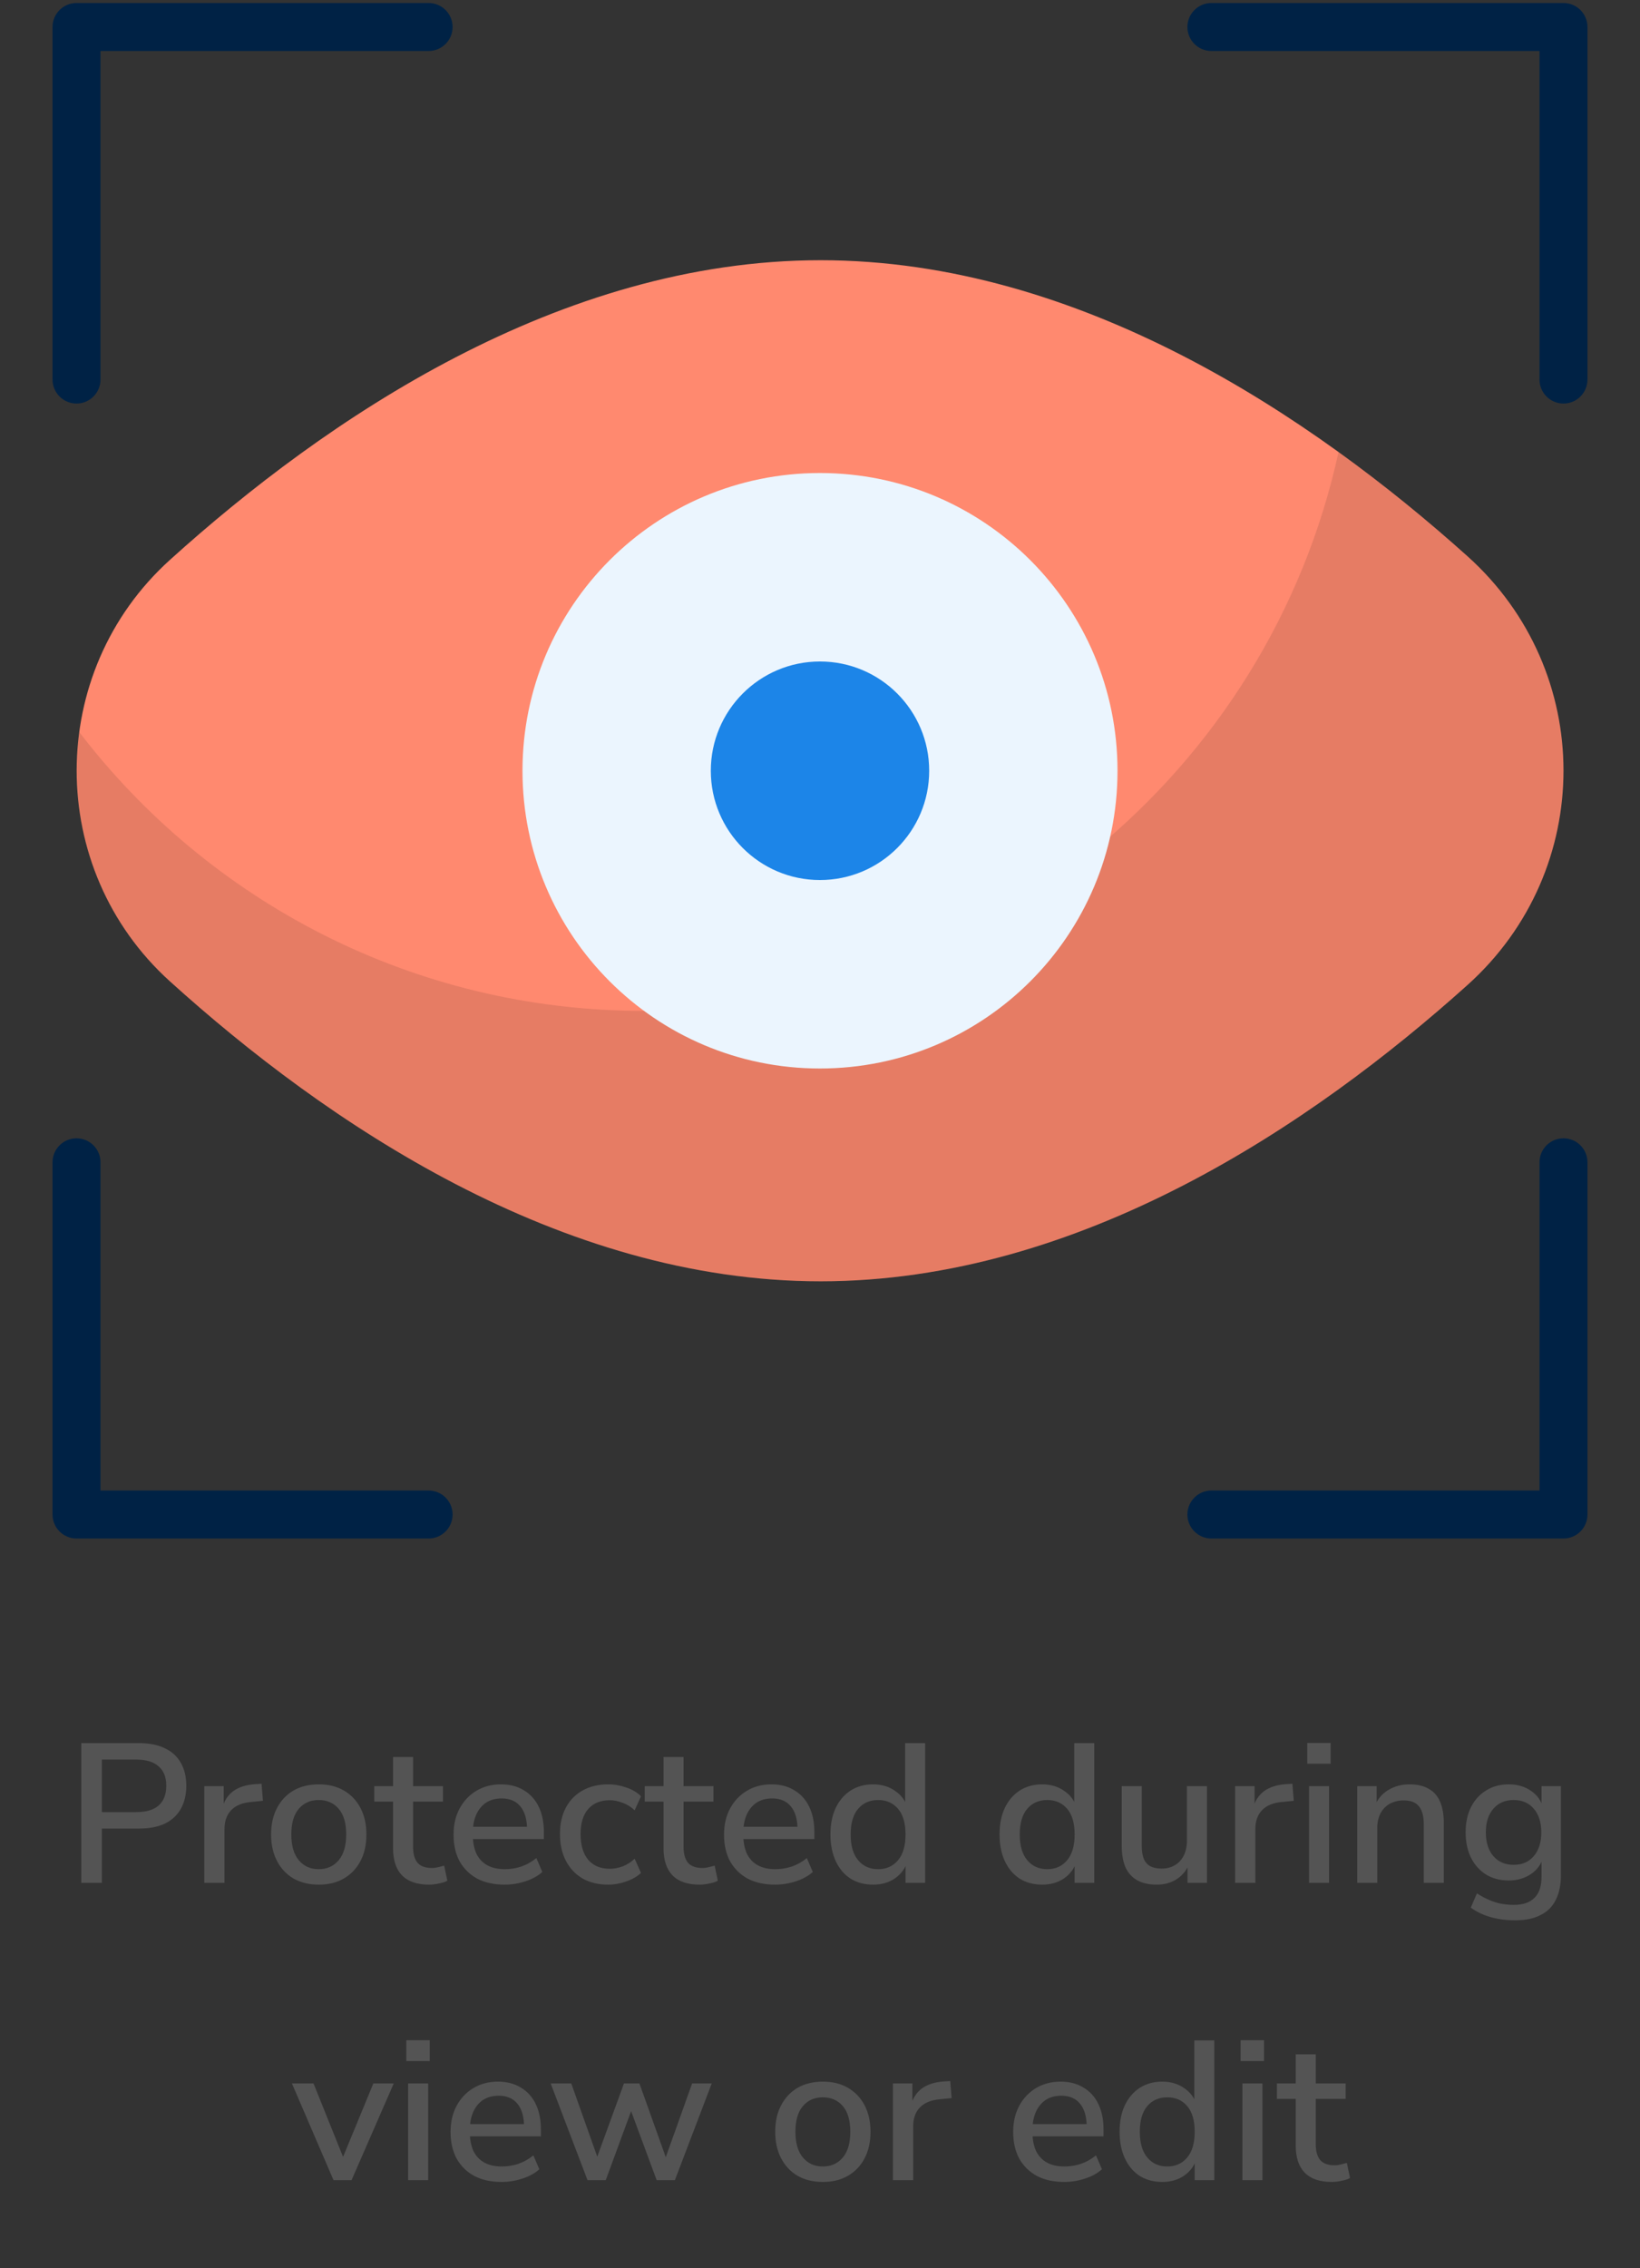 <svg width="149" height="206" viewBox="0 0 149 206" fill="none" xmlns="http://www.w3.org/2000/svg">
<rect x="0" y="0" width="149" height="206" fill="#333333" stroke="none"/>
<g clip-path="url(#clip0_870_490)">
<path d="M133.33 50.522C144.95 60.95 144.954 79.009 133.339 89.445C119.208 102.141 98.116 116.367 74.554 116.367C50.806 116.367 29.562 101.898 15.433 89.121C4.138 78.907 4.142 61.053 15.443 50.845C29.572 38.083 50.811 23.633 74.554 23.633C98.111 23.633 119.199 37.84 133.33 50.522Z" fill="#FF896F"/>
<path opacity="0.1" d="M133.344 89.436C119.213 102.132 98.122 116.367 74.554 116.367C50.804 116.367 29.556 101.898 15.425 89.123C8.83 83.153 6.092 74.602 7.187 66.467C18.971 81.875 37.586 91.808 58.494 91.808C89.44 91.808 115.277 70.091 121.612 41.048C125.888 44.151 129.824 47.383 133.318 50.512C144.945 60.94 144.945 79.007 133.344 89.436Z" fill="black"/>
<path d="M6.952 36.649C5.749 36.649 4.773 35.673 4.773 34.469V2.452C4.773 1.249 5.749 0.273 6.952 0.273H38.941C40.145 0.273 41.12 1.249 41.12 2.452C41.12 3.656 40.145 4.631 38.941 4.631H9.131V34.469C9.131 35.673 8.156 36.649 6.952 36.649Z" fill="#002245"/>
<path d="M38.941 139.727H6.952C5.749 139.727 4.773 138.751 4.773 137.548V105.559C4.773 104.356 5.749 103.38 6.952 103.38C8.156 103.38 9.131 104.356 9.131 105.559V135.369H38.941C40.145 135.369 41.12 136.344 41.12 137.548C41.12 138.751 40.144 139.727 38.941 139.727Z" fill="#002245"/>
<path d="M142.048 36.649C140.844 36.649 139.868 35.673 139.868 34.469V4.631H110.059C108.856 4.631 107.88 3.656 107.88 2.452C107.88 1.249 108.856 0.273 110.059 0.273H142.048C143.251 0.273 144.227 1.249 144.227 2.452V34.469C144.227 35.673 143.251 36.649 142.048 36.649Z" fill="#002245"/>
<path d="M142.048 139.727H110.059C108.856 139.727 107.88 138.751 107.88 137.548C107.88 136.344 108.856 135.368 110.059 135.368H139.869V105.559C139.869 104.356 140.844 103.38 142.048 103.38C143.251 103.38 144.227 104.356 144.227 105.559V137.548C144.227 138.751 143.251 139.727 142.048 139.727Z" fill="#002245"/>
<path d="M101.53 70C101.53 84.926 89.437 97.041 74.489 97.041C59.563 97.041 47.47 84.926 47.47 70C47.47 55.074 59.563 42.959 74.489 42.959C89.437 42.959 101.53 55.074 101.53 70Z" fill="#EBF5FE"/>
<path d="M84.42 70C84.42 75.478 79.982 79.924 74.496 79.924C69.019 79.924 64.58 75.478 64.58 70C64.58 64.522 69.019 60.076 74.496 60.076C79.982 60.076 84.42 64.522 84.42 70Z" fill="#1C85E8"/>
</g>
<path d="M7.386 171V158.31H12.642C13.566 158.31 14.346 158.466 14.982 158.778C15.618 159.078 16.098 159.516 16.422 160.092C16.758 160.668 16.926 161.364 16.926 162.18C16.926 162.996 16.758 163.698 16.422 164.286C16.098 164.862 15.618 165.306 14.982 165.618C14.346 165.918 13.566 166.068 12.642 166.068H9.258V171H7.386ZM9.258 164.574H12.372C13.272 164.574 13.95 164.376 14.406 163.98C14.874 163.572 15.108 162.972 15.108 162.18C15.108 161.4 14.874 160.812 14.406 160.416C13.95 160.008 13.272 159.804 12.372 159.804H9.258V164.574ZM18.561 171V162.216H20.325V164.322H20.145C20.337 163.602 20.679 163.056 21.171 162.684C21.675 162.312 22.341 162.096 23.169 162.036L23.763 162L23.889 163.548L22.791 163.656C22.011 163.728 21.417 163.974 21.009 164.394C20.601 164.814 20.397 165.39 20.397 166.122V171H18.561ZM28.969 171.162C28.081 171.162 27.313 170.976 26.665 170.604C26.029 170.232 25.531 169.704 25.171 169.02C24.811 168.336 24.631 167.532 24.631 166.608C24.631 165.672 24.811 164.868 25.171 164.196C25.531 163.512 26.029 162.984 26.665 162.612C27.313 162.24 28.081 162.054 28.969 162.054C29.845 162.054 30.601 162.24 31.237 162.612C31.885 162.984 32.389 163.512 32.749 164.196C33.109 164.88 33.289 165.684 33.289 166.608C33.289 167.532 33.109 168.336 32.749 169.02C32.389 169.704 31.885 170.232 31.237 170.604C30.601 170.976 29.845 171.162 28.969 171.162ZM28.951 169.758C29.707 169.758 30.313 169.488 30.769 168.948C31.225 168.408 31.453 167.628 31.453 166.608C31.453 165.576 31.225 164.796 30.769 164.268C30.313 163.74 29.707 163.476 28.951 163.476C28.207 163.476 27.607 163.74 27.151 164.268C26.695 164.796 26.467 165.576 26.467 166.608C26.467 167.628 26.695 168.408 27.151 168.948C27.607 169.488 28.207 169.758 28.951 169.758ZM38.987 171.162C37.895 171.162 37.073 170.88 36.521 170.316C35.981 169.752 35.711 168.936 35.711 167.868V163.62H34.001V162.216H35.711V159.57H37.529V162.216H40.247V163.62H37.529V167.724C37.529 168.36 37.661 168.84 37.925 169.164C38.201 169.488 38.645 169.65 39.257 169.65C39.437 169.65 39.617 169.626 39.797 169.578C39.989 169.53 40.175 169.482 40.355 169.434L40.643 170.802C40.463 170.91 40.211 170.994 39.887 171.054C39.575 171.126 39.275 171.162 38.987 171.162ZM45.851 171.162C44.891 171.162 44.063 170.982 43.367 170.622C42.683 170.25 42.149 169.728 41.765 169.056C41.393 168.372 41.207 167.562 41.207 166.626C41.207 165.714 41.393 164.916 41.765 164.232C42.137 163.548 42.647 163.014 43.295 162.63C43.943 162.246 44.681 162.054 45.509 162.054C46.325 162.054 47.021 162.234 47.597 162.594C48.185 162.942 48.635 163.44 48.947 164.088C49.259 164.736 49.415 165.51 49.415 166.41V167.022H42.647V165.906H48.191L47.885 166.158C47.885 165.258 47.687 164.562 47.291 164.07C46.895 163.578 46.325 163.332 45.581 163.332C45.017 163.332 44.537 163.464 44.141 163.728C43.757 163.992 43.463 164.358 43.259 164.826C43.055 165.294 42.953 165.84 42.953 166.464V166.572C42.953 167.268 43.061 167.856 43.277 168.336C43.505 168.804 43.835 169.158 44.267 169.398C44.699 169.638 45.233 169.758 45.869 169.758C46.373 169.758 46.865 169.68 47.345 169.524C47.837 169.356 48.299 169.098 48.731 168.75L49.271 170.01C48.875 170.37 48.365 170.652 47.741 170.856C47.117 171.06 46.487 171.162 45.851 171.162ZM55.267 171.162C54.367 171.162 53.587 170.976 52.927 170.604C52.279 170.22 51.775 169.686 51.415 169.002C51.055 168.306 50.875 167.49 50.875 166.554C50.875 165.63 51.055 164.832 51.415 164.16C51.775 163.488 52.279 162.972 52.927 162.612C53.587 162.24 54.367 162.054 55.267 162.054C55.819 162.054 56.365 162.15 56.905 162.342C57.445 162.522 57.889 162.786 58.237 163.134L57.661 164.412C57.337 164.1 56.971 163.872 56.563 163.728C56.155 163.572 55.771 163.494 55.411 163.494C54.559 163.494 53.899 163.764 53.431 164.304C52.975 164.832 52.747 165.588 52.747 166.572C52.747 167.556 52.975 168.33 53.431 168.894C53.899 169.446 54.559 169.722 55.411 169.722C55.771 169.722 56.155 169.65 56.563 169.506C56.971 169.35 57.337 169.116 57.661 168.804L58.237 170.1C57.889 170.424 57.439 170.682 56.887 170.874C56.347 171.066 55.807 171.162 55.267 171.162ZM63.561 171.162C62.469 171.162 61.647 170.88 61.095 170.316C60.555 169.752 60.285 168.936 60.285 167.868V163.62H58.575V162.216H60.285V159.57H62.103V162.216H64.821V163.62H62.103V167.724C62.103 168.36 62.235 168.84 62.499 169.164C62.775 169.488 63.219 169.65 63.831 169.65C64.011 169.65 64.191 169.626 64.371 169.578C64.563 169.53 64.749 169.482 64.929 169.434L65.217 170.802C65.037 170.91 64.785 170.994 64.461 171.054C64.149 171.126 63.849 171.162 63.561 171.162ZM70.425 171.162C69.465 171.162 68.637 170.982 67.941 170.622C67.257 170.25 66.723 169.728 66.339 169.056C65.967 168.372 65.781 167.562 65.781 166.626C65.781 165.714 65.967 164.916 66.339 164.232C66.711 163.548 67.221 163.014 67.869 162.63C68.517 162.246 69.255 162.054 70.083 162.054C70.899 162.054 71.595 162.234 72.171 162.594C72.759 162.942 73.209 163.44 73.521 164.088C73.833 164.736 73.989 165.51 73.989 166.41V167.022H67.221V165.906H72.765L72.459 166.158C72.459 165.258 72.261 164.562 71.865 164.07C71.469 163.578 70.899 163.332 70.155 163.332C69.591 163.332 69.111 163.464 68.715 163.728C68.331 163.992 68.037 164.358 67.833 164.826C67.629 165.294 67.527 165.84 67.527 166.464V166.572C67.527 167.268 67.635 167.856 67.851 168.336C68.079 168.804 68.409 169.158 68.841 169.398C69.273 169.638 69.807 169.758 70.443 169.758C70.947 169.758 71.439 169.68 71.919 169.524C72.411 169.356 72.873 169.098 73.305 168.75L73.845 170.01C73.449 170.37 72.939 170.652 72.315 170.856C71.691 171.06 71.061 171.162 70.425 171.162ZM79.319 171.162C78.551 171.162 77.873 170.982 77.285 170.622C76.709 170.25 76.259 169.722 75.935 169.038C75.611 168.342 75.449 167.532 75.449 166.608C75.449 165.66 75.611 164.85 75.935 164.178C76.259 163.506 76.709 162.984 77.285 162.612C77.873 162.24 78.551 162.054 79.319 162.054C80.087 162.054 80.747 162.246 81.299 162.63C81.863 163.002 82.241 163.506 82.433 164.142H82.235V158.31H84.053V171H82.271V169.02H82.451C82.259 169.668 81.881 170.19 81.317 170.586C80.765 170.97 80.099 171.162 79.319 171.162ZM79.787 169.758C80.531 169.758 81.131 169.488 81.587 168.948C82.043 168.408 82.271 167.628 82.271 166.608C82.271 165.576 82.043 164.796 81.587 164.268C81.131 163.74 80.531 163.476 79.787 163.476C79.031 163.476 78.425 163.74 77.969 164.268C77.513 164.796 77.285 165.576 77.285 166.608C77.285 167.628 77.513 168.408 77.969 168.948C78.425 169.488 79.031 169.758 79.787 169.758ZM94.683 171.162C93.915 171.162 93.237 170.982 92.649 170.622C92.073 170.25 91.623 169.722 91.299 169.038C90.975 168.342 90.813 167.532 90.813 166.608C90.813 165.66 90.975 164.85 91.299 164.178C91.623 163.506 92.073 162.984 92.649 162.612C93.237 162.24 93.915 162.054 94.683 162.054C95.451 162.054 96.111 162.246 96.663 162.63C97.227 163.002 97.605 163.506 97.797 164.142H97.599V158.31H99.417V171H97.635V169.02H97.815C97.623 169.668 97.245 170.19 96.681 170.586C96.129 170.97 95.463 171.162 94.683 171.162ZM95.151 169.758C95.895 169.758 96.495 169.488 96.951 168.948C97.407 168.408 97.635 167.628 97.635 166.608C97.635 165.576 97.407 164.796 96.951 164.268C96.495 163.74 95.895 163.476 95.151 163.476C94.395 163.476 93.789 163.74 93.333 164.268C92.877 164.796 92.649 165.576 92.649 166.608C92.649 167.628 92.877 168.408 93.333 168.948C93.789 169.488 94.395 169.758 95.151 169.758ZM105.101 171.162C104.393 171.162 103.799 171.03 103.319 170.766C102.851 170.502 102.497 170.112 102.257 169.596C102.029 169.068 101.915 168.408 101.915 167.616V162.216H103.733V167.634C103.733 168.102 103.793 168.492 103.913 168.804C104.045 169.116 104.243 169.344 104.507 169.488C104.783 169.632 105.125 169.704 105.533 169.704C105.989 169.704 106.391 169.602 106.739 169.398C107.087 169.194 107.357 168.9 107.549 168.516C107.741 168.132 107.837 167.688 107.837 167.184V162.216H109.655V171H107.891V169.074H108.125C107.885 169.746 107.501 170.262 106.973 170.622C106.445 170.982 105.821 171.162 105.101 171.162ZM112.217 171V162.216H113.981V164.322H113.801C113.993 163.602 114.335 163.056 114.827 162.684C115.331 162.312 115.997 162.096 116.825 162.036L117.419 162L117.545 163.548L116.447 163.656C115.667 163.728 115.073 163.974 114.665 164.394C114.257 164.814 114.053 165.39 114.053 166.122V171H112.217ZM118.77 160.182V158.292H120.894V160.182H118.77ZM118.932 171V162.216H120.75V171H118.932ZM123.309 171V162.216H125.073V164.088H124.875C125.139 163.416 125.553 162.912 126.117 162.576C126.681 162.228 127.329 162.054 128.061 162.054C128.757 162.054 129.333 162.186 129.789 162.45C130.257 162.702 130.605 163.092 130.833 163.62C131.061 164.136 131.175 164.79 131.175 165.582V171H129.357V165.69C129.357 165.186 129.291 164.778 129.159 164.466C129.027 164.142 128.829 163.902 128.565 163.746C128.301 163.59 127.959 163.512 127.539 163.512C127.059 163.512 126.633 163.614 126.261 163.818C125.901 164.022 125.619 164.316 125.415 164.7C125.223 165.084 125.127 165.528 125.127 166.032V171H123.309ZM137.658 174.402C136.866 174.402 136.128 174.306 135.444 174.114C134.76 173.922 134.154 173.634 133.626 173.25L134.184 171.954C134.532 172.182 134.886 172.374 135.246 172.53C135.618 172.698 135.99 172.818 136.362 172.89C136.746 172.962 137.136 172.998 137.532 172.998C138.372 172.998 139.002 172.782 139.422 172.35C139.842 171.93 140.052 171.306 140.052 170.478V168.642H140.214C140.034 169.302 139.656 169.824 139.08 170.208C138.504 170.592 137.838 170.784 137.082 170.784C136.29 170.784 135.6 170.604 135.012 170.244C134.424 169.872 133.968 169.362 133.644 168.714C133.32 168.054 133.158 167.286 133.158 166.41C133.158 165.534 133.32 164.772 133.644 164.124C133.968 163.476 134.424 162.972 135.012 162.612C135.6 162.24 136.29 162.054 137.082 162.054C137.85 162.054 138.516 162.246 139.08 162.63C139.656 163.014 140.028 163.536 140.196 164.196H140.052V162.216H141.816V170.262C141.816 171.174 141.66 171.936 141.348 172.548C141.036 173.172 140.568 173.634 139.944 173.934C139.332 174.246 138.57 174.402 137.658 174.402ZM137.514 169.362C138.294 169.362 138.906 169.098 139.35 168.57C139.806 168.042 140.034 167.322 140.034 166.41C140.034 165.51 139.806 164.796 139.35 164.268C138.906 163.74 138.294 163.476 137.514 163.476C136.746 163.476 136.134 163.74 135.678 164.268C135.222 164.796 134.994 165.51 134.994 166.41C134.994 167.322 135.222 168.042 135.678 168.57C136.134 169.098 136.746 169.362 137.514 169.362ZM30.302 198L26.522 189.216H28.484L31.418 196.506H30.914L33.92 189.216H35.774L31.94 198H30.302ZM36.918 187.182V185.292H39.042V187.182H36.918ZM37.08 198V189.216H38.898V198H37.08ZM45.579 198.162C44.619 198.162 43.791 197.982 43.095 197.622C42.411 197.25 41.877 196.728 41.493 196.056C41.121 195.372 40.935 194.562 40.935 193.626C40.935 192.714 41.121 191.916 41.493 191.232C41.865 190.548 42.375 190.014 43.023 189.63C43.671 189.246 44.409 189.054 45.237 189.054C46.053 189.054 46.749 189.234 47.325 189.594C47.913 189.942 48.363 190.44 48.675 191.088C48.987 191.736 49.143 192.51 49.143 193.41V194.022H42.375V192.906H47.919L47.613 193.158C47.613 192.258 47.415 191.562 47.019 191.07C46.623 190.578 46.053 190.332 45.309 190.332C44.745 190.332 44.265 190.464 43.869 190.728C43.485 190.992 43.191 191.358 42.987 191.826C42.783 192.294 42.681 192.84 42.681 193.464V193.572C42.681 194.268 42.789 194.856 43.005 195.336C43.233 195.804 43.563 196.158 43.995 196.398C44.427 196.638 44.961 196.758 45.597 196.758C46.101 196.758 46.593 196.68 47.073 196.524C47.565 196.356 48.027 196.098 48.459 195.75L48.999 197.01C48.603 197.37 48.093 197.652 47.469 197.856C46.845 198.06 46.215 198.162 45.579 198.162ZM53.378 198L50.03 189.216H51.902L54.476 196.47H54.044L56.69 189.216H58.094L60.686 196.47H60.29L62.882 189.216H64.664L61.316 198H59.66L56.888 190.512H57.788L55.034 198H53.378ZM74.769 198.162C73.881 198.162 73.113 197.976 72.465 197.604C71.829 197.232 71.331 196.704 70.971 196.02C70.611 195.336 70.431 194.532 70.431 193.608C70.431 192.672 70.611 191.868 70.971 191.196C71.331 190.512 71.829 189.984 72.465 189.612C73.113 189.24 73.881 189.054 74.769 189.054C75.645 189.054 76.401 189.24 77.037 189.612C77.685 189.984 78.189 190.512 78.549 191.196C78.909 191.88 79.089 192.684 79.089 193.608C79.089 194.532 78.909 195.336 78.549 196.02C78.189 196.704 77.685 197.232 77.037 197.604C76.401 197.976 75.645 198.162 74.769 198.162ZM74.751 196.758C75.507 196.758 76.113 196.488 76.569 195.948C77.025 195.408 77.253 194.628 77.253 193.608C77.253 192.576 77.025 191.796 76.569 191.268C76.113 190.74 75.507 190.476 74.751 190.476C74.007 190.476 73.407 190.74 72.951 191.268C72.495 191.796 72.267 192.576 72.267 193.608C72.267 194.628 72.495 195.408 72.951 195.948C73.407 196.488 74.007 196.758 74.751 196.758ZM81.13 198V189.216H82.894V191.322H82.715C82.906 190.602 83.249 190.056 83.74 189.684C84.245 189.312 84.91 189.096 85.739 189.036L86.332 189L86.459 190.548L85.361 190.656C84.581 190.728 83.987 190.974 83.579 191.394C83.171 191.814 82.966 192.39 82.966 193.122V198H81.13ZM96.696 198.162C95.736 198.162 94.908 197.982 94.212 197.622C93.528 197.25 92.994 196.728 92.61 196.056C92.238 195.372 92.052 194.562 92.052 193.626C92.052 192.714 92.238 191.916 92.61 191.232C92.982 190.548 93.492 190.014 94.14 189.63C94.788 189.246 95.526 189.054 96.354 189.054C97.17 189.054 97.866 189.234 98.442 189.594C99.03 189.942 99.48 190.44 99.792 191.088C100.104 191.736 100.26 192.51 100.26 193.41V194.022H93.492V192.906H99.036L98.73 193.158C98.73 192.258 98.532 191.562 98.136 191.07C97.74 190.578 97.17 190.332 96.426 190.332C95.862 190.332 95.382 190.464 94.986 190.728C94.602 190.992 94.308 191.358 94.104 191.826C93.9 192.294 93.798 192.84 93.798 193.464V193.572C93.798 194.268 93.906 194.856 94.122 195.336C94.35 195.804 94.68 196.158 95.112 196.398C95.544 196.638 96.078 196.758 96.714 196.758C97.218 196.758 97.71 196.68 98.19 196.524C98.682 196.356 99.144 196.098 99.576 195.75L100.116 197.01C99.72 197.37 99.21 197.652 98.586 197.856C97.962 198.06 97.332 198.162 96.696 198.162ZM105.59 198.162C104.822 198.162 104.144 197.982 103.556 197.622C102.98 197.25 102.53 196.722 102.206 196.038C101.882 195.342 101.72 194.532 101.72 193.608C101.72 192.66 101.882 191.85 102.206 191.178C102.53 190.506 102.98 189.984 103.556 189.612C104.144 189.24 104.822 189.054 105.59 189.054C106.358 189.054 107.018 189.246 107.57 189.63C108.134 190.002 108.512 190.506 108.704 191.142H108.506V185.31H110.324V198H108.542V196.02H108.722C108.53 196.668 108.152 197.19 107.588 197.586C107.036 197.97 106.37 198.162 105.59 198.162ZM106.058 196.758C106.802 196.758 107.402 196.488 107.858 195.948C108.314 195.408 108.542 194.628 108.542 193.608C108.542 192.576 108.314 191.796 107.858 191.268C107.402 190.74 106.802 190.476 106.058 190.476C105.302 190.476 104.696 190.74 104.24 191.268C103.784 191.796 103.556 192.576 103.556 193.608C103.556 194.628 103.784 195.408 104.24 195.948C104.696 196.488 105.302 196.758 106.058 196.758ZM112.715 187.182V185.292H114.839V187.182H112.715ZM112.877 198V189.216H114.695V198H112.877ZM120.998 198.162C119.906 198.162 119.084 197.88 118.532 197.316C117.992 196.752 117.722 195.936 117.722 194.868V190.62H116.012V189.216H117.722V186.57H119.54V189.216H122.258V190.62H119.54V194.724C119.54 195.36 119.672 195.84 119.936 196.164C120.212 196.488 120.656 196.65 121.268 196.65C121.448 196.65 121.628 196.626 121.808 196.578C122 196.53 122.186 196.482 122.366 196.434L122.654 197.802C122.474 197.91 122.222 197.994 121.898 198.054C121.586 198.126 121.286 198.162 120.998 198.162Z" fill="#545454"/>
<defs>
<clipPath id="clip0_870_490">
<rect width="140" height="140" fill="white" transform="translate(4.5)"/>
</clipPath>
</defs>
</svg>
